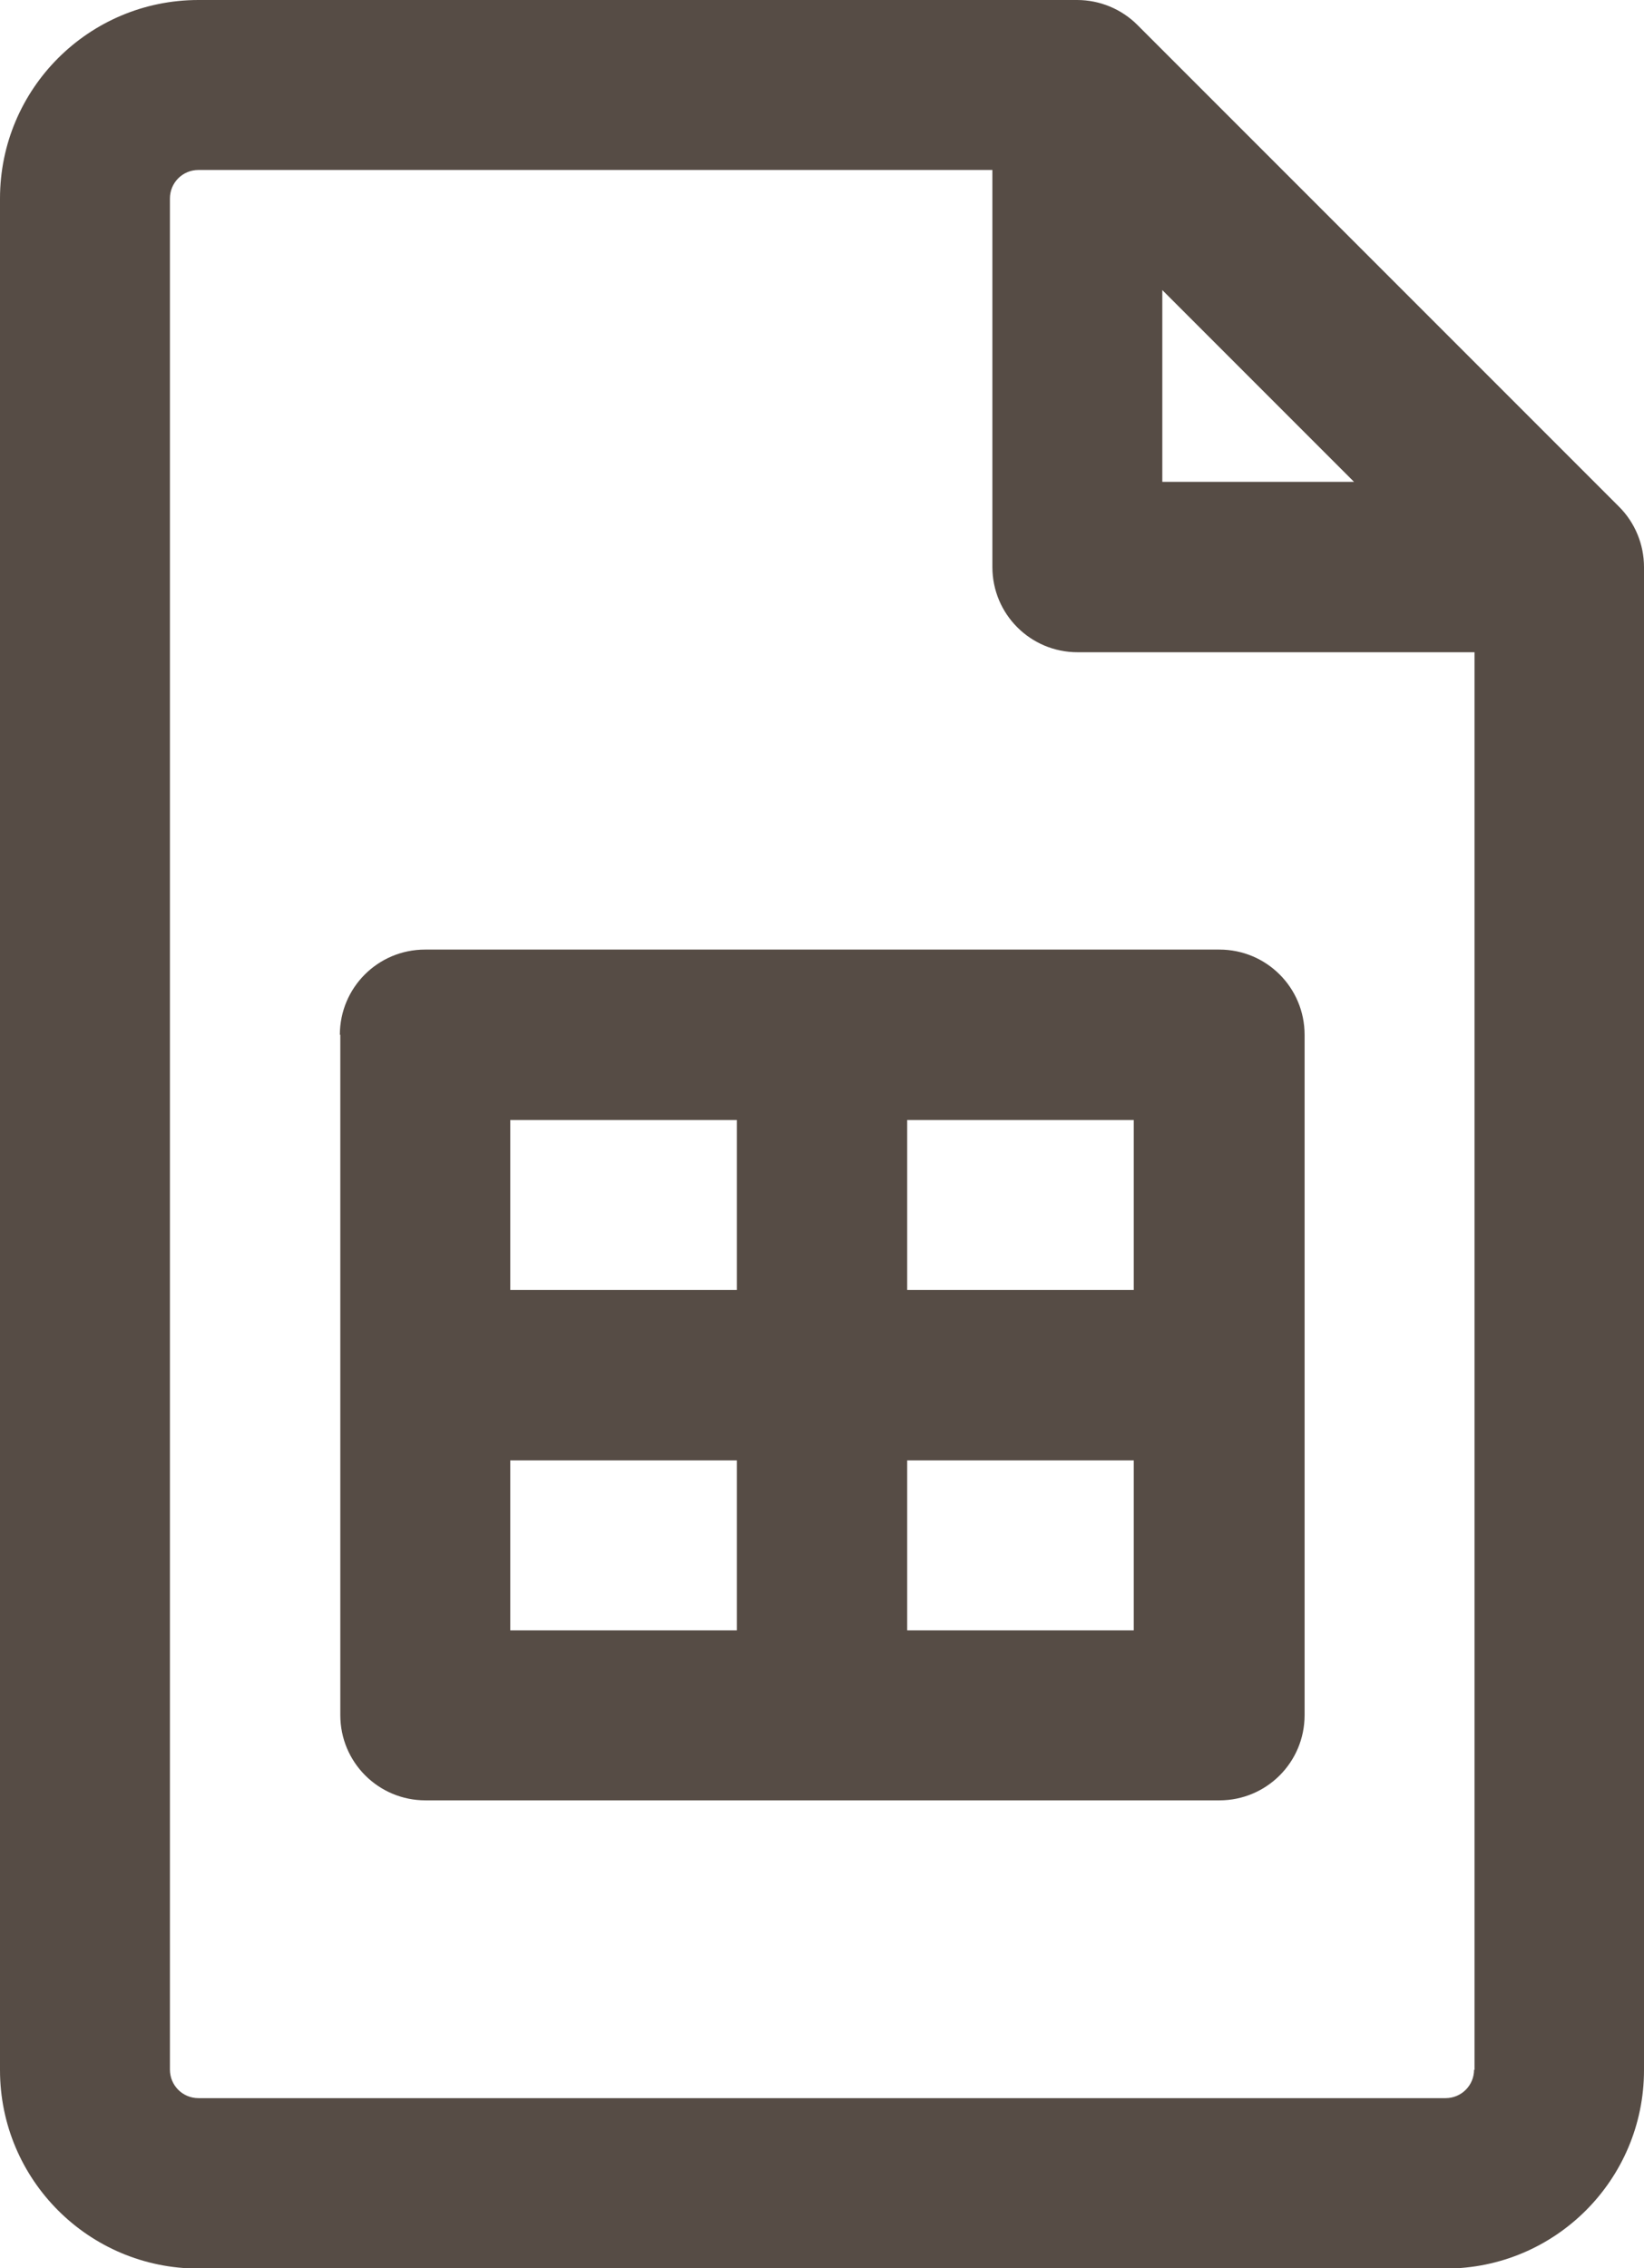 <?xml version="1.0" encoding="UTF-8"?><svg id="Capa_2" xmlns="http://www.w3.org/2000/svg" viewBox="0 0 36.28 50.04"><defs><style>.cls-1{fill:#564c45;fill-rule:evenodd;}</style></defs><g id="Capa_1-2"><path class="cls-1" d="m7.51,22.83v15.01c0,1.04.84,1.88,1.88,1.88h17.52c1.04,0,1.88-.84,1.88-1.88v-15.01c0-1.04-.84-1.88-1.88-1.88H9.38c-1.04,0-1.88.84-1.88,1.88Zm12.51,1.88h5v3.75h-5v-3.75Zm0,7.51h5v3.75h-5v-3.75Zm-8.76-7.51h5v3.75h-5v-3.75Zm0,7.51h5v3.75h-5v-3.75Z"/><path class="cls-1" d="m35.73,11.18L25.1.55c-.35-.35-.83-.55-1.33-.55H4.38C1.96,0,0,1.96,0,4.38v41.29c0,2.42,1.96,4.38,4.38,4.38h27.52c2.42,0,4.38-1.96,4.38-4.38V12.51c0-.5-.2-.98-.55-1.33Zm-10.08-4.78l4.23,4.23h-4.23v-4.23Zm6.88,39.26c0,.35-.28.63-.63.63H4.38c-.35,0-.63-.28-.63-.63V4.38c0-.35.28-.63.63-.63h17.52v8.76c0,1.04.84,1.88,1.88,1.88h8.76v31.28Z"/></g></svg>